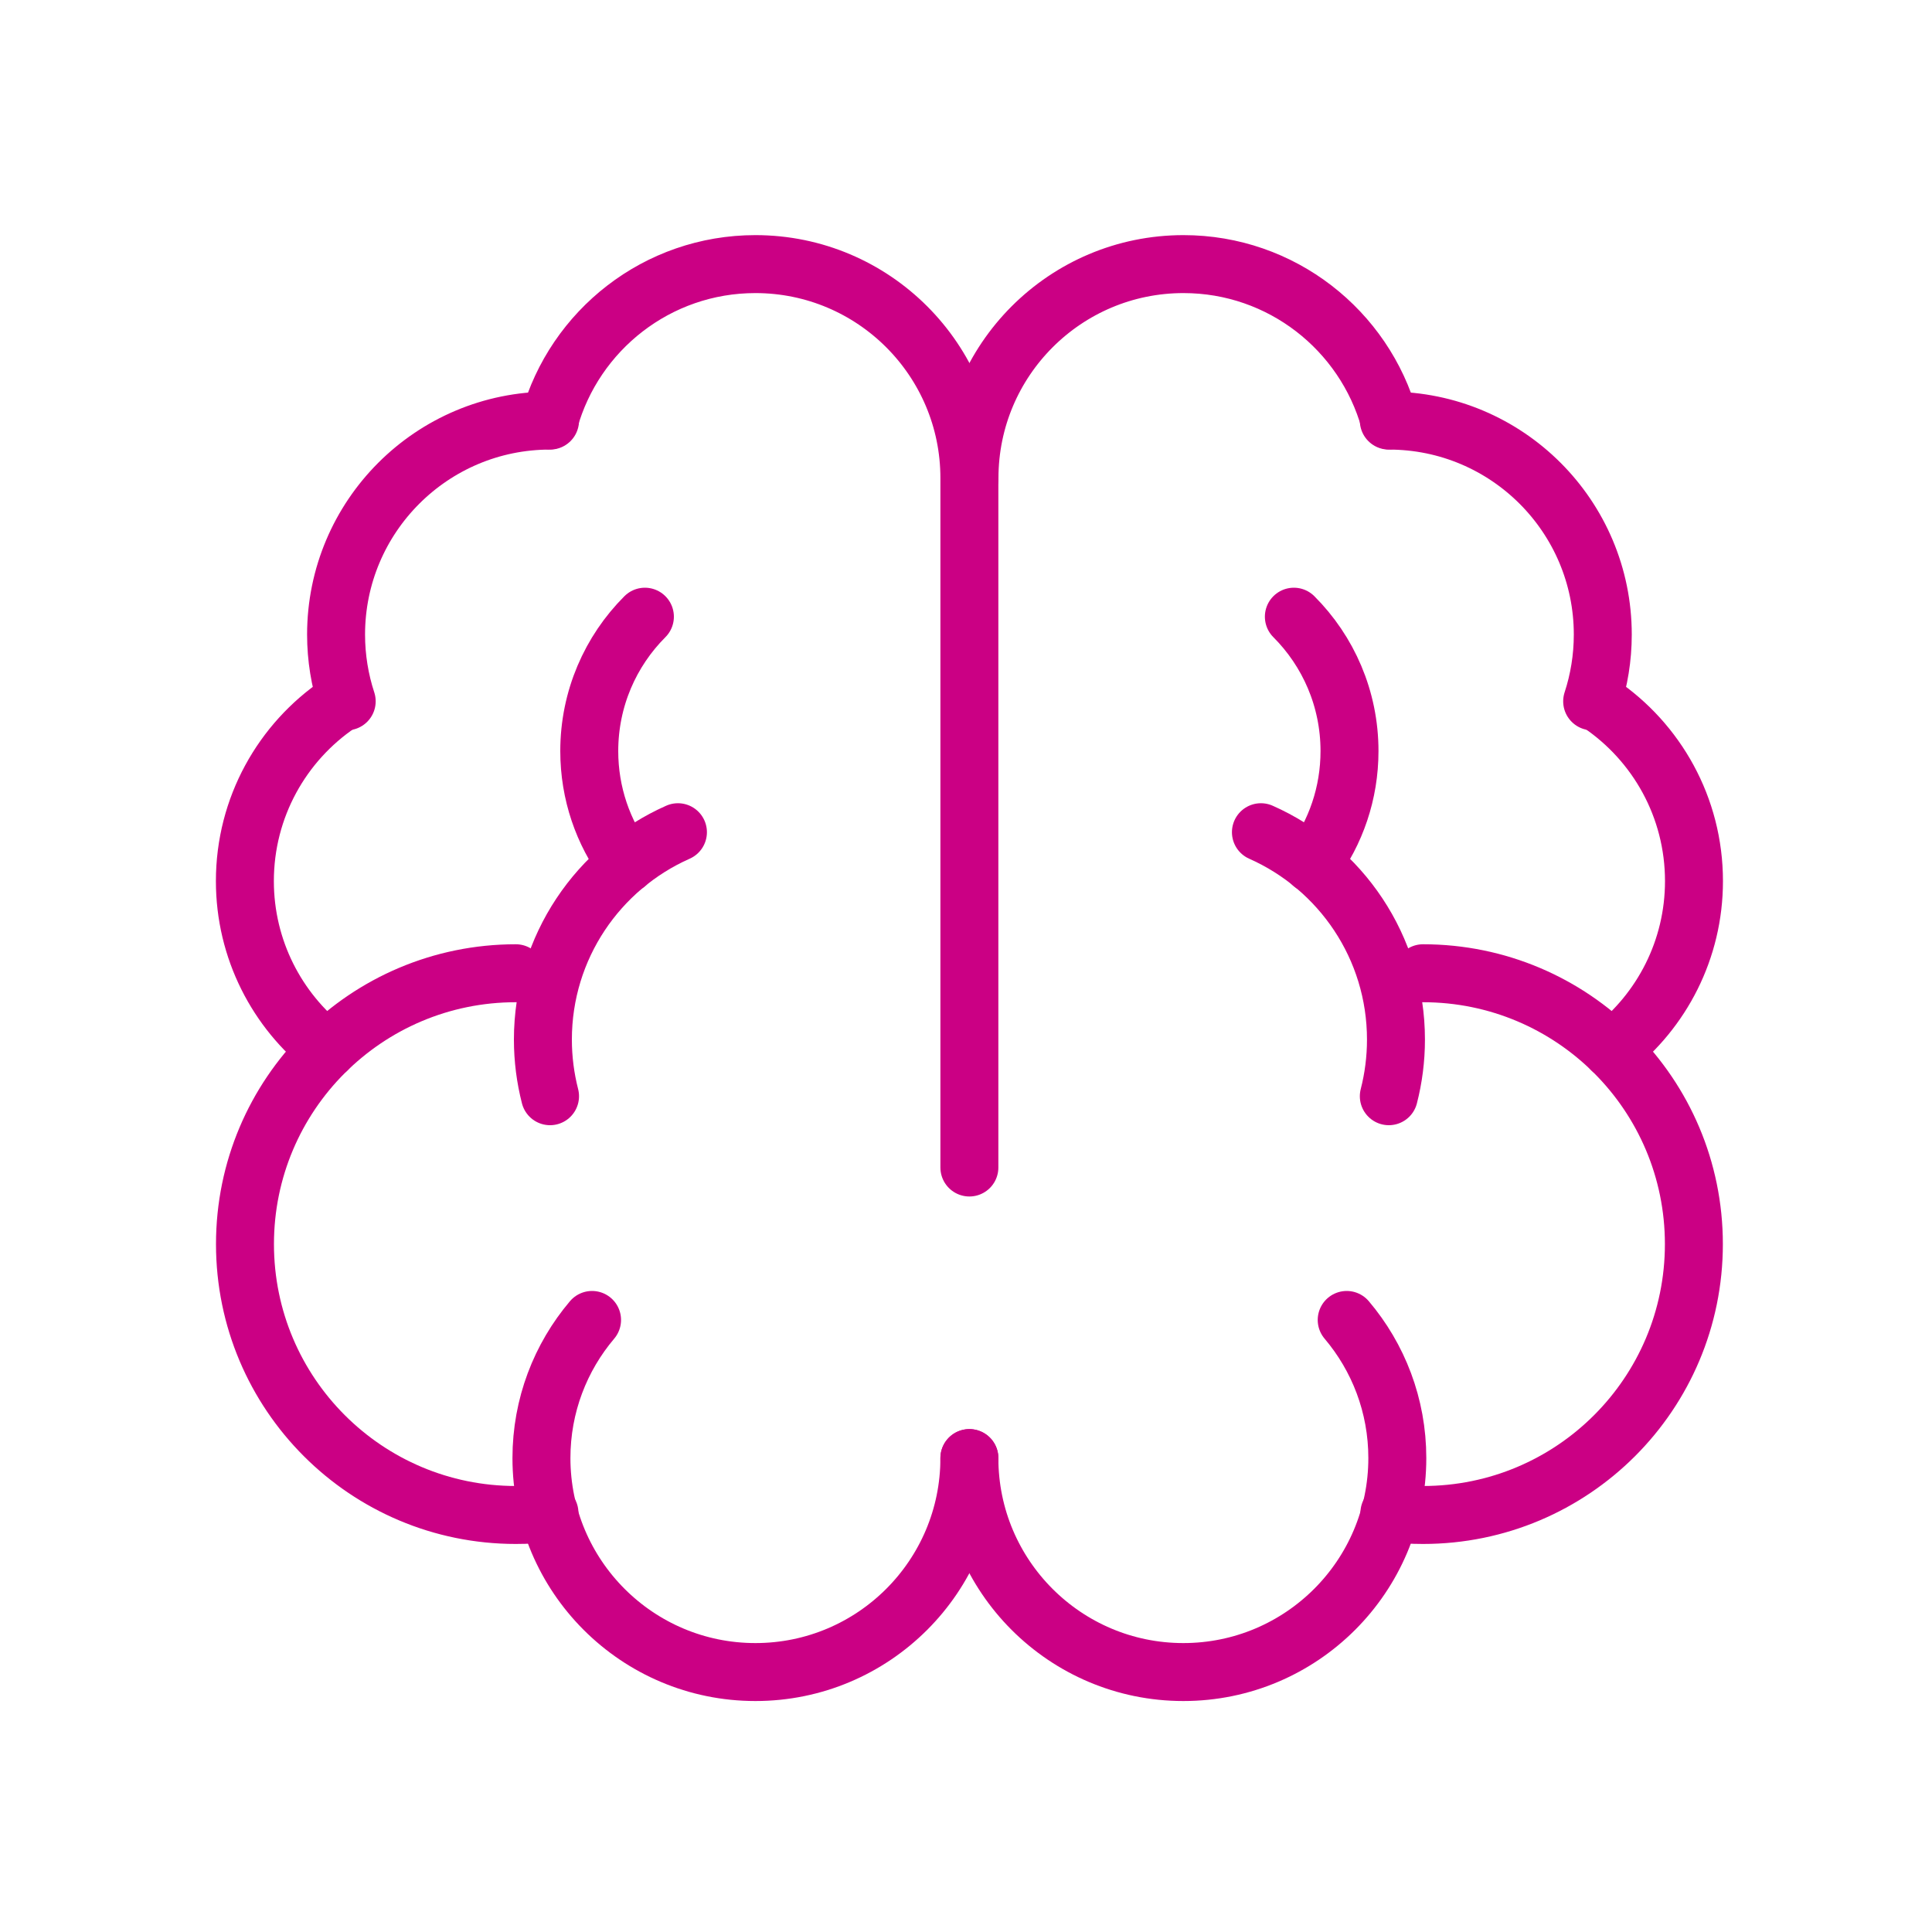 <?xml version="1.0" encoding="UTF-8"?>
<svg id="Layer_1" data-name="Layer 1" xmlns="http://www.w3.org/2000/svg" viewBox="0 0 200 200">
  <defs>
    <style>
      .cls-1 {
        fill: none;
        stroke: #cb0084;
        stroke-linecap: round;
        stroke-linejoin: round;
        stroke-width: 6px;
      }
    </style>
  </defs>
  <g>
    <path class="cls-1" d="m100.35,150.94c0,12.23-9.92,22.15-22.15,22.15s-22.15-9.92-22.15-22.15c0-5.45,1.97-10.44,5.24-14.3"/>
    <path class="cls-1" d="m56.87,43.52c2.61-9.33,11.17-16.18,21.33-16.18,12.23,0,22.15,9.92,22.15,22.15v71.37"/>
    <path class="cls-1" d="m35.89,72.6c-.71-2.17-1.1-4.5-1.1-6.91,0-12.23,9.92-22.15,22.15-22.15"/>
    <path class="cls-1" d="m33.87,108.67c-5.18-4.05-8.52-10.37-8.52-17.46,0-7.64,3.87-14.39,9.76-18.37"/>
    <path class="cls-1" d="m56.88,156.62c-1.14.14-2.3.21-3.48.21-15.49,0-28.04-12.55-28.04-28.04s12.55-28.04,28.04-28.04"/>
    <path class="cls-1" d="m64.85,89.44c-2.42-3.27-3.85-7.31-3.85-11.69,0-5.43,2.2-10.35,5.76-13.91"/>
    <path class="cls-1" d="m56.94,113.48c-.48-1.87-.74-3.84-.74-5.86,0-9.58,5.74-17.82,13.98-21.47"/>
  </g>
  <g>
    <path class="cls-1" d="m100.35,150.94c0,12.23,9.92,22.15,22.15,22.15,12.23,0,22.15-9.92,22.15-22.15,0-5.45-1.97-10.44-5.24-14.3"/>
    <path class="cls-1" d="m143.84,43.52c-2.61-9.33-11.17-16.18-21.33-16.18-12.23,0-22.15,9.92-22.15,22.15"/>
    <path class="cls-1" d="m164.82,72.6c.71-2.17,1.1-4.5,1.1-6.91,0-12.23-9.92-22.15-22.15-22.15"/>
    <path class="cls-1" d="m166.84,108.67c5.18-4.05,8.52-10.37,8.52-17.46,0-7.64-3.87-14.39-9.76-18.37"/>
    <path class="cls-1" d="m143.83,156.62c1.14.14,2.3.21,3.48.21,15.49,0,28.04-12.55,28.04-28.04,0-15.49-12.55-28.04-28.04-28.04"/>
    <path class="cls-1" d="m135.85,89.44c2.42-3.27,3.85-7.31,3.85-11.69,0-5.43-2.2-10.35-5.76-13.91"/>
    <path class="cls-1" d="m143.77,113.48c.48-1.87.74-3.84.74-5.86,0-9.58-5.74-17.82-13.98-21.47"/>
  </g>
</svg>